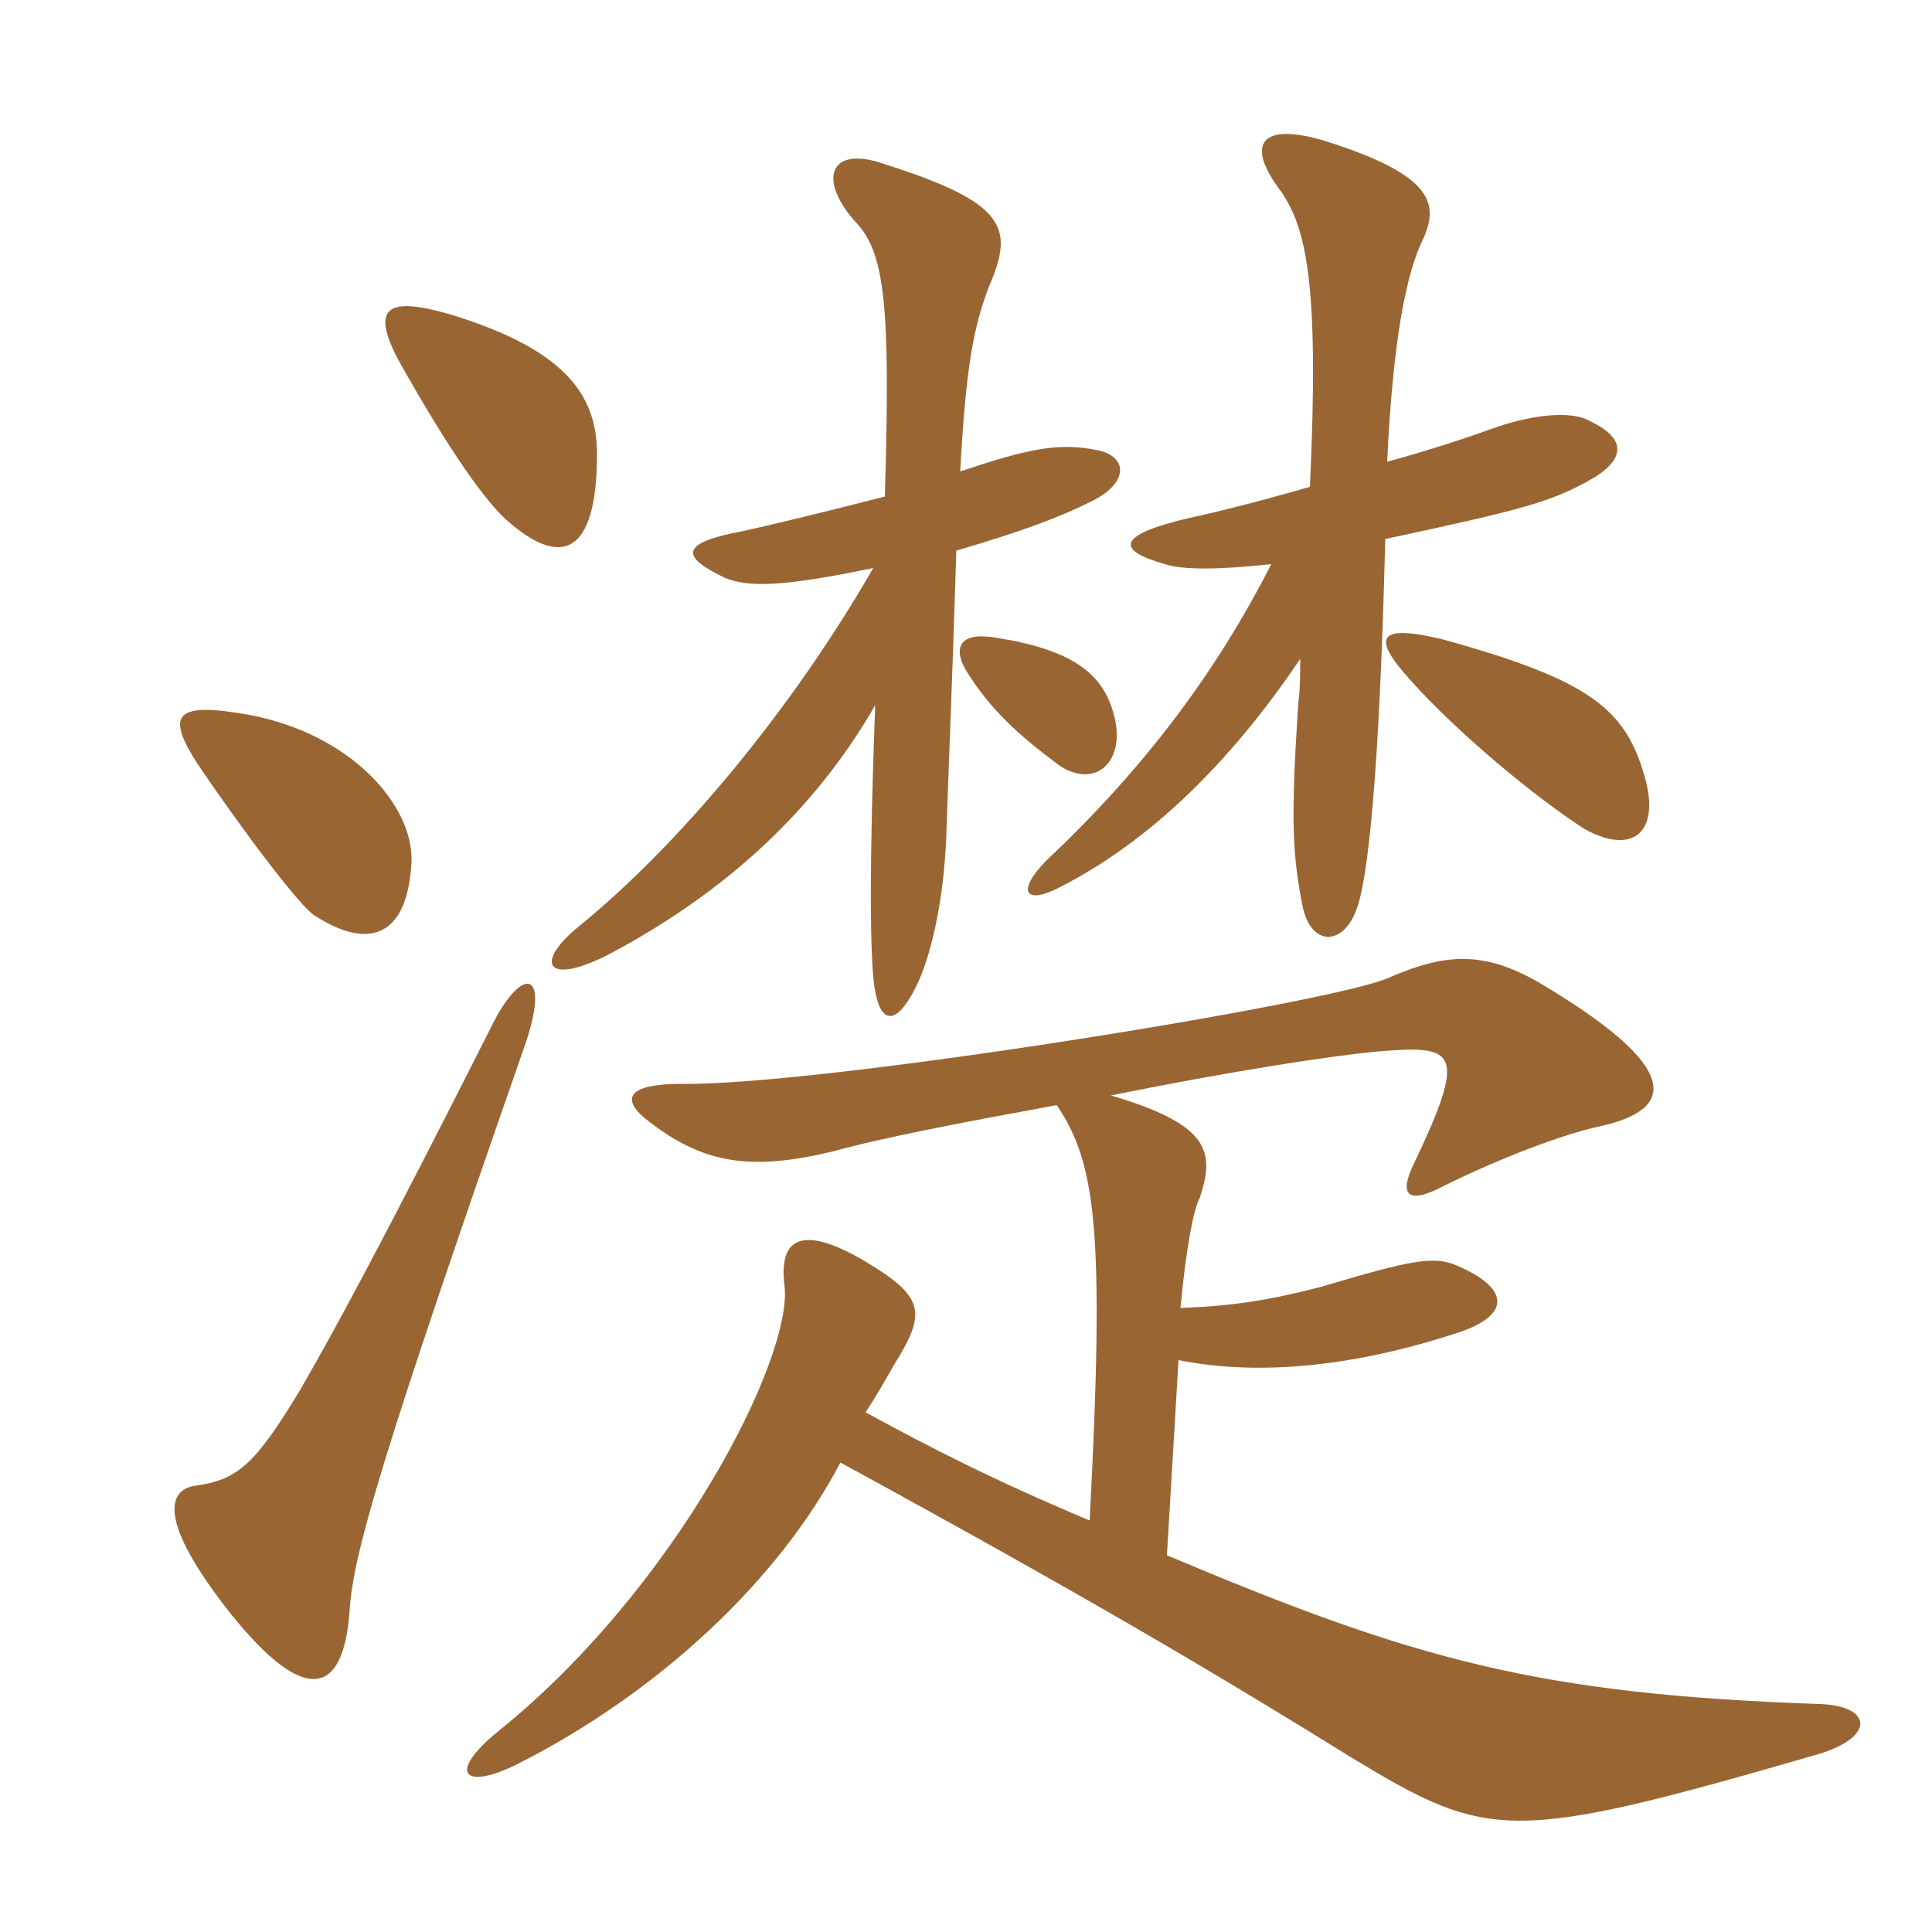 <svg xmlns="http://www.w3.org/2000/svg" xmlns:xlink="http://www.w3.org/1999/xlink" width="150" height="150"><path fill="#996633" padding="10" d="M40.65 81.45C42.90 75.15 40.50 74.85 38.10 79.80C29.85 96.15 25.95 103.35 23.25 108C19.80 113.70 18.45 114.90 15.15 115.35C13.05 115.65 12.15 118.05 18 125.40C23.70 132.45 26.70 131.70 27.15 124.95C27.45 120.60 29.55 113.25 40.65 81.45ZM31.95 66.90C32.10 62.55 27.30 57 19.35 55.50C13.50 54.45 12.90 55.50 15.30 59.25C19.05 64.80 23.40 70.50 24.45 71.10C28.65 73.80 31.65 72.75 31.95 66.90ZM46.35 35.25C46.35 30.60 43.80 27.15 35.10 24.45C30 22.95 28.80 23.85 30.90 27.90C35.10 35.40 37.80 39 39.30 40.35C43.50 44.10 46.35 43.20 46.35 35.25ZM82.05 85.80C85.05 90.30 85.80 95.25 84.60 118.05C77.10 114.90 72.15 112.35 67.20 109.65C68.10 108.30 68.85 106.95 69.45 105.90C72 101.85 71.70 100.65 67.20 97.95C62.40 95.10 60.45 96 60.90 99.75C61.65 105.30 52.50 123.30 38.70 134.40C34.65 137.70 36 139.05 40.20 136.95C51.15 131.40 60.45 122.70 65.25 113.55C84.75 124.20 94.35 129.90 105 136.50C115.65 142.95 117.30 143.10 141.15 136.20C145.65 134.85 145.35 132.45 141.30 132.30C119.40 131.55 109.80 128.85 90.60 120.75L91.50 105.60C97.50 106.80 104.85 106.20 113.10 103.50C117.30 102.15 117.30 100.05 113.10 98.25C111.30 97.50 109.65 97.80 102.60 99.90C98.55 100.95 95.70 101.40 91.65 101.55C92.10 96.75 92.70 93.75 93.15 93C94.35 89.40 93.90 87.30 86.25 85.05C95.10 83.25 103.65 81.90 107.40 81.60C113.10 81.15 113.85 81.75 109.80 90.30C108.60 92.70 109.20 93.60 112.05 92.10C116.25 90 121.35 88.05 124.20 87.45C130.35 86.10 130.35 82.80 119.85 76.50C115.35 73.80 112.35 73.95 107.85 75.90C103.65 77.85 63.75 84.30 52.95 84.15C48.60 84.15 48.30 85.35 50.10 86.85C54.60 90.45 58.35 90.90 64.65 89.40C68.40 88.35 74.70 87.15 82.05 85.80ZM127.65 60.15C126.15 55.05 123.45 52.80 112.05 49.65C107.10 48.45 106.35 49.35 109.50 52.80C113.10 56.85 119.25 61.95 123 64.35C126.75 66.45 129 64.65 127.65 60.15ZM86.40 55.20C85.50 52.20 83.10 50.40 77.25 49.50C74.55 49.05 73.95 50.25 75 52.05C76.95 55.20 79.20 57.15 82.20 59.40C85.05 61.35 87.60 59.10 86.40 55.20ZM67.80 44.10C61.50 55.05 52.80 65.55 44.85 72C41.40 74.85 42.45 76.65 47.55 73.95C57.60 68.55 63.90 61.80 67.95 54.75C67.50 66.45 67.50 74.85 67.95 76.95C68.40 79.50 69.60 79.65 71.10 76.65C72.15 74.55 73.35 70.20 73.50 64.05C73.65 59.55 73.95 52.50 74.25 42.75C79.35 41.25 82.20 40.20 84.90 38.85C87.75 37.35 87.45 35.40 85.20 34.95C82.20 34.35 79.95 34.80 74.55 36.60C75 28.35 75.60 25.35 76.80 22.20C78.75 17.70 78.15 15.75 68.70 12.75C64.50 11.25 63.45 13.80 66.30 17.10C68.70 19.50 69.15 23.40 68.70 38.55C64.65 39.60 59.70 40.80 57.60 41.25C52.80 42.15 52.80 43.20 56.25 44.85C58.05 45.60 60.60 45.60 67.80 44.10ZM107.70 35.85C108.15 26.25 109.20 21.30 110.40 18.75C111.75 15.90 111.45 13.65 102.90 10.95C97.95 9.45 96.60 11.10 99.45 14.85C101.40 17.70 102.45 21.90 101.70 37.80C97.50 39 94.50 39.75 92.40 40.20C86.55 41.55 86.70 42.75 90.45 43.80C91.80 44.25 94.50 44.25 98.70 43.80C94.50 52.05 88.95 59.55 81.30 66.75C78.90 69.15 79.50 70.35 82.35 68.85C89.10 65.40 95.40 59.40 100.95 51.15C100.95 52.20 100.95 53.40 100.80 54.60C100.20 63.60 100.35 66.30 101.10 70.20C101.70 73.50 104.25 73.50 105.30 70.65C106.20 68.40 107.10 60.15 107.55 41.85C118.05 39.60 120.30 39 123.30 37.35C126.30 35.70 126.30 34.05 123.45 32.70C121.95 31.80 118.65 32.25 115.80 33.30C114.15 33.90 111 34.95 107.70 35.85Z"/></svg>